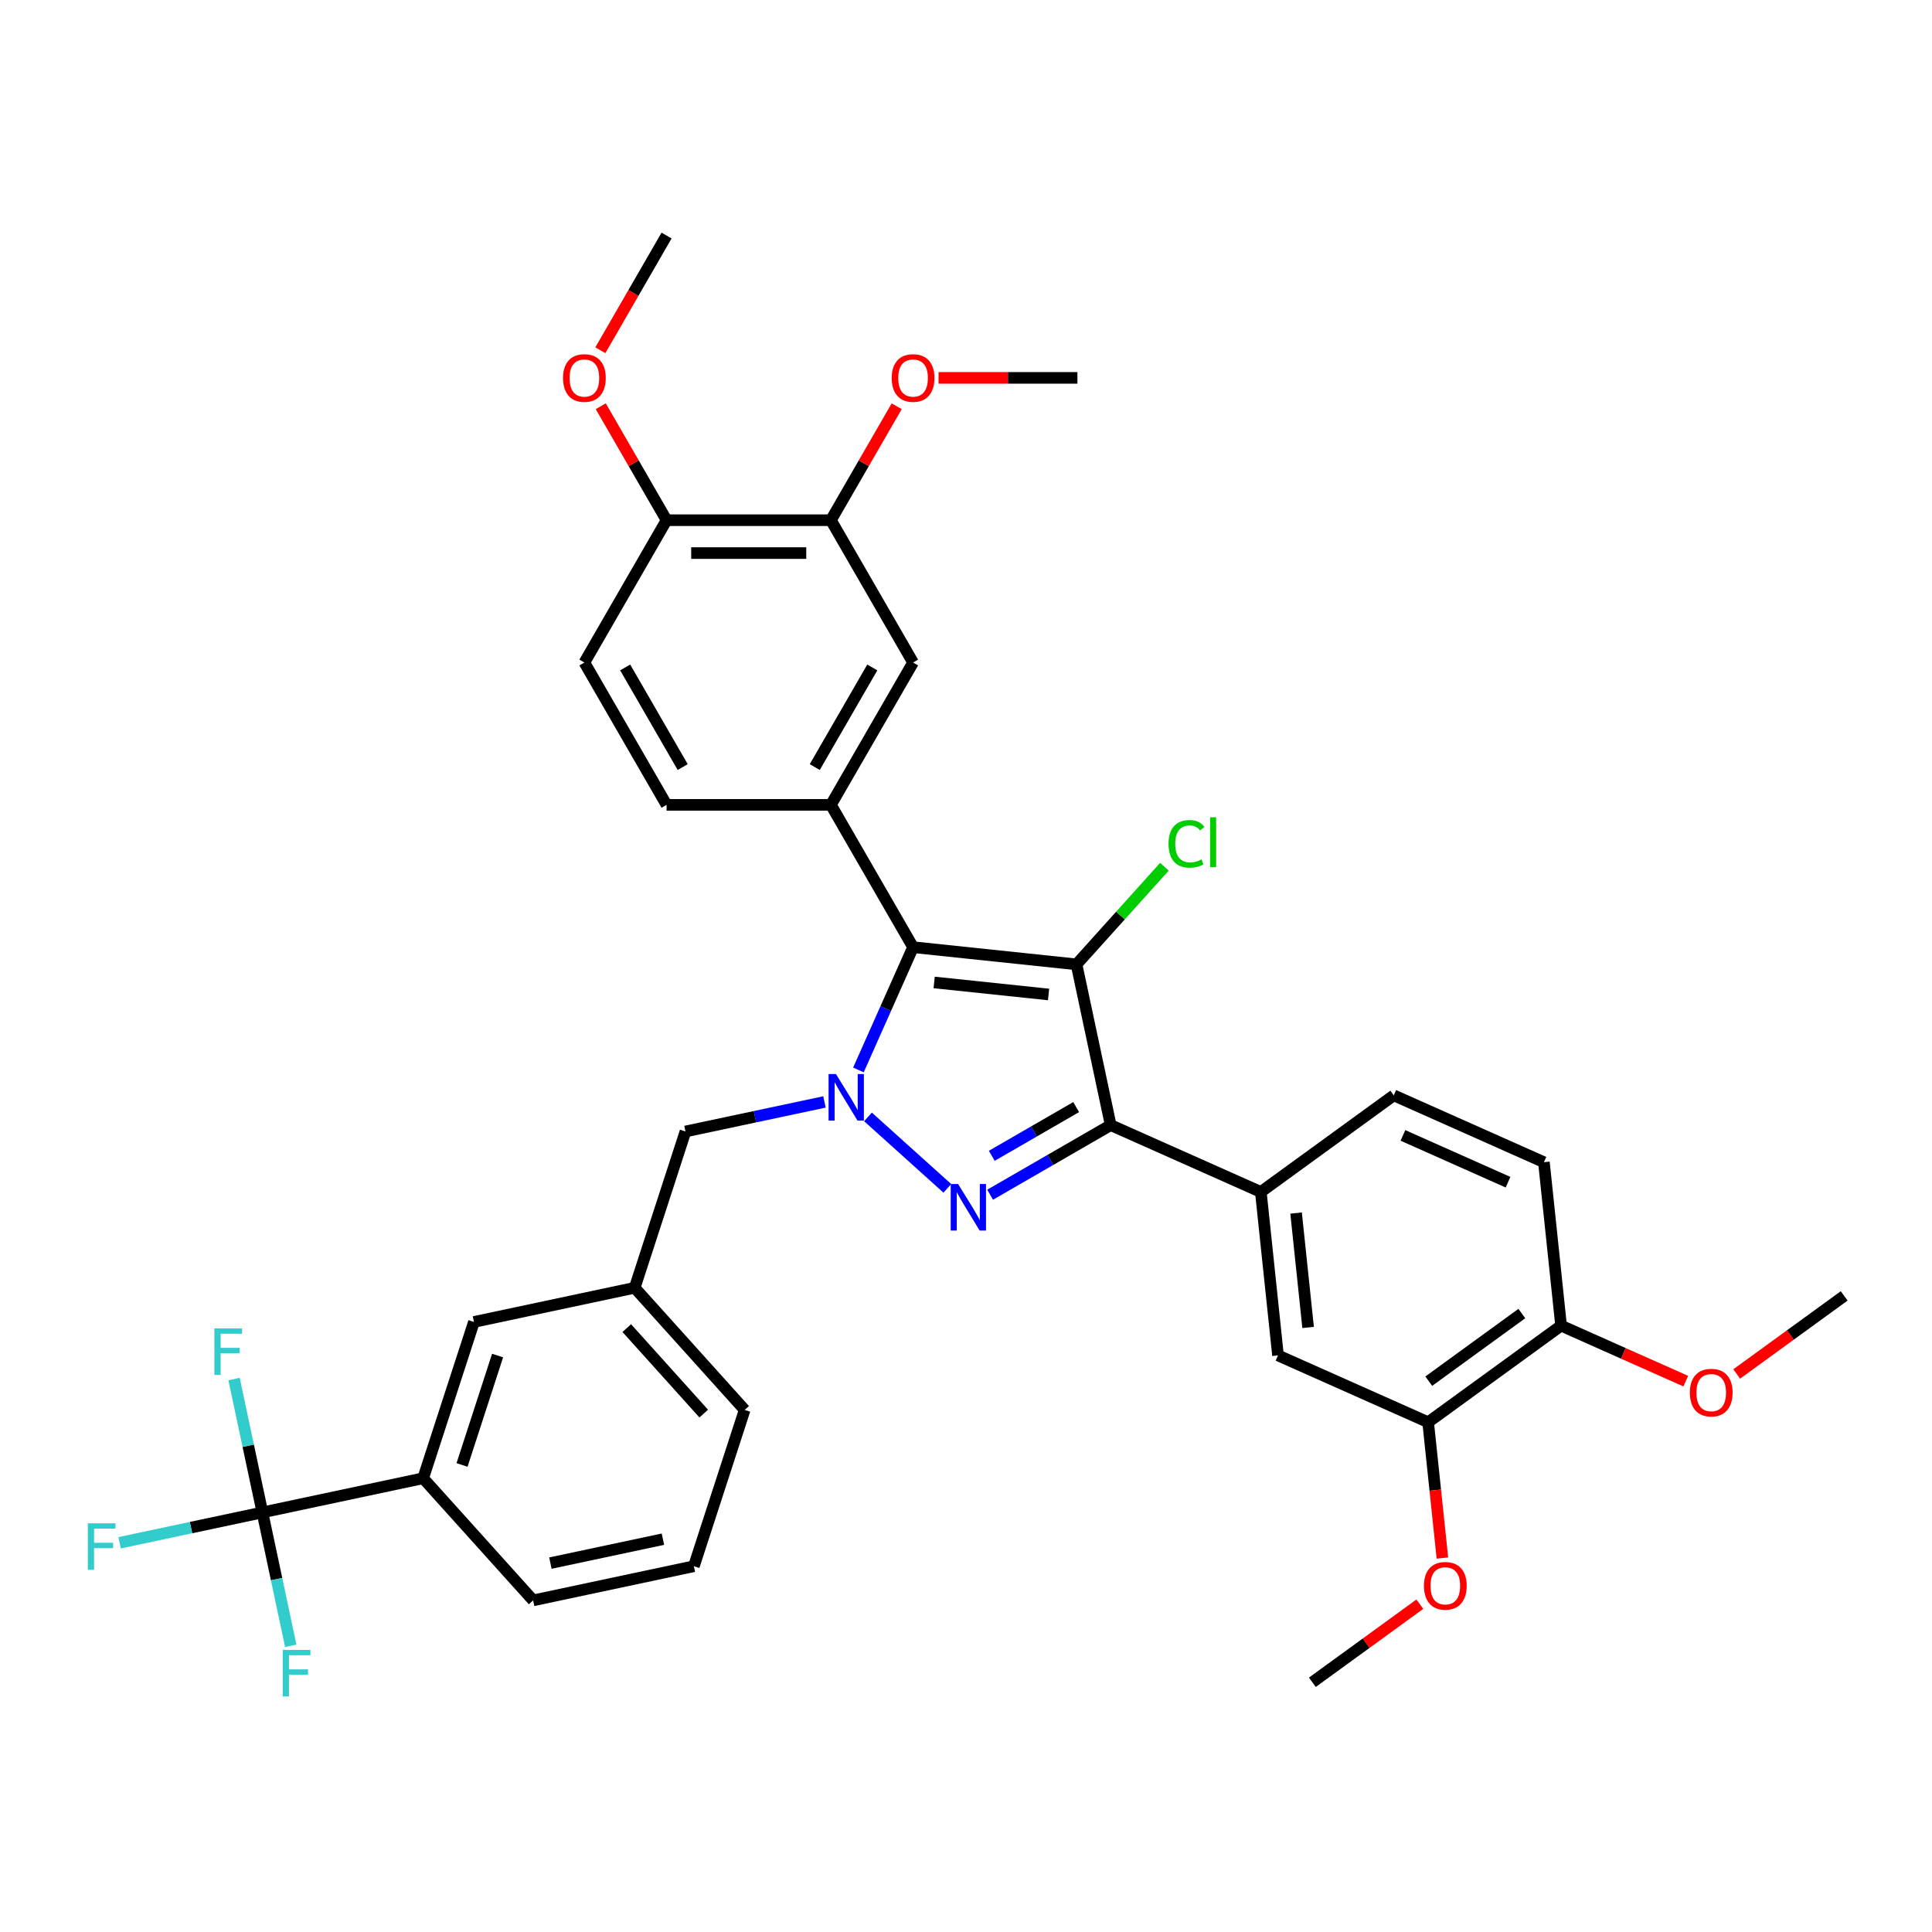 <?xml version='1.0' encoding='iso-8859-1'?>
<svg version='1.1' baseProfile='full'
              xmlns='http://www.w3.org/2000/svg'
                      xmlns:rdkit='http://www.rdkit.org/xml'
                      xmlns:xlink='http://www.w3.org/1999/xlink'
                  xml:space='preserve'
width='1000px' height='1000px' viewBox='0 0 1000 1000'>
<!-- END OF HEADER -->
<rect style='opacity:1.0;fill:#FFFFFF;stroke:none' width='1000' height='1000' x='0' y='0'> </rect>
<path class='bond-2' d='M 557.204,499.151 L 472.606,490.26' style='fill:none;fill-rule:evenodd;stroke:#000000;stroke-width:6px;stroke-linecap:butt;stroke-linejoin:miter;stroke-opacity:1' />
<path class='bond-2' d='M 542.736,514.737 L 483.518,508.513' style='fill:none;fill-rule:evenodd;stroke:#000000;stroke-width:6px;stroke-linecap:butt;stroke-linejoin:miter;stroke-opacity:1' />
<path class='bond-3' d='M 557.204,499.151 L 574.89,582.356' style='fill:none;fill-rule:evenodd;stroke:#000000;stroke-width:6px;stroke-linecap:butt;stroke-linejoin:miter;stroke-opacity:1' />
<path class='bond-13' d='M 557.204,499.151 L 579.956,473.883' style='fill:none;fill-rule:evenodd;stroke:#000000;stroke-width:6px;stroke-linecap:butt;stroke-linejoin:miter;stroke-opacity:1' />
<path class='bond-13' d='M 579.956,473.883 L 602.707,448.615' style='fill:none;fill-rule:evenodd;stroke:#00CC00;stroke-width:6px;stroke-linecap:butt;stroke-linejoin:miter;stroke-opacity:1' />
<path class='bond-0' d='M 444.318,553.797 L 458.462,522.029' style='fill:none;fill-rule:evenodd;stroke:#0000FF;stroke-width:6px;stroke-linecap:butt;stroke-linejoin:miter;stroke-opacity:1' />
<path class='bond-0' d='M 458.462,522.029 L 472.606,490.26' style='fill:none;fill-rule:evenodd;stroke:#000000;stroke-width:6px;stroke-linecap:butt;stroke-linejoin:miter;stroke-opacity:1' />
<path class='bond-9' d='M 426.746,570.363 L 390.774,578.009' style='fill:none;fill-rule:evenodd;stroke:#0000FF;stroke-width:6px;stroke-linecap:butt;stroke-linejoin:miter;stroke-opacity:1' />
<path class='bond-9' d='M 390.774,578.009 L 354.803,585.655' style='fill:none;fill-rule:evenodd;stroke:#000000;stroke-width:6px;stroke-linecap:butt;stroke-linejoin:miter;stroke-opacity:1' />
<path class='bond-36' d='M 449.27,578.11 L 490.339,615.088' style='fill:none;fill-rule:evenodd;stroke:#0000FF;stroke-width:6px;stroke-linecap:butt;stroke-linejoin:miter;stroke-opacity:1' />
<path class='bond-1' d='M 512.485,618.385 L 543.687,600.371' style='fill:none;fill-rule:evenodd;stroke:#0000FF;stroke-width:6px;stroke-linecap:butt;stroke-linejoin:miter;stroke-opacity:1' />
<path class='bond-1' d='M 543.687,600.371 L 574.89,582.356' style='fill:none;fill-rule:evenodd;stroke:#000000;stroke-width:6px;stroke-linecap:butt;stroke-linejoin:miter;stroke-opacity:1' />
<path class='bond-1' d='M 513.339,598.247 L 535.181,585.637' style='fill:none;fill-rule:evenodd;stroke:#0000FF;stroke-width:6px;stroke-linecap:butt;stroke-linejoin:miter;stroke-opacity:1' />
<path class='bond-1' d='M 535.181,585.637 L 557.023,573.027' style='fill:none;fill-rule:evenodd;stroke:#000000;stroke-width:6px;stroke-linecap:butt;stroke-linejoin:miter;stroke-opacity:1' />
<path class='bond-4' d='M 472.606,490.26 L 430.075,416.592' style='fill:none;fill-rule:evenodd;stroke:#000000;stroke-width:6px;stroke-linecap:butt;stroke-linejoin:miter;stroke-opacity:1' />
<path class='bond-6' d='M 574.89,582.356 L 652.599,616.954' style='fill:none;fill-rule:evenodd;stroke:#000000;stroke-width:6px;stroke-linecap:butt;stroke-linejoin:miter;stroke-opacity:1' />
<path class='bond-7' d='M 430.075,416.592 L 472.606,342.925' style='fill:none;fill-rule:evenodd;stroke:#000000;stroke-width:6px;stroke-linecap:butt;stroke-linejoin:miter;stroke-opacity:1' />
<path class='bond-7' d='M 421.721,397.036 L 451.493,345.469' style='fill:none;fill-rule:evenodd;stroke:#000000;stroke-width:6px;stroke-linecap:butt;stroke-linejoin:miter;stroke-opacity:1' />
<path class='bond-14' d='M 430.075,416.592 L 345.011,416.592' style='fill:none;fill-rule:evenodd;stroke:#000000;stroke-width:6px;stroke-linecap:butt;stroke-linejoin:miter;stroke-opacity:1' />
<path class='bond-5' d='M 135.822,782.827 L 219.026,765.141' style='fill:none;fill-rule:evenodd;stroke:#000000;stroke-width:6px;stroke-linecap:butt;stroke-linejoin:miter;stroke-opacity:1' />
<path class='bond-21' d='M 135.822,782.827 L 98.864,790.682' style='fill:none;fill-rule:evenodd;stroke:#000000;stroke-width:6px;stroke-linecap:butt;stroke-linejoin:miter;stroke-opacity:1' />
<path class='bond-21' d='M 98.864,790.682 L 61.906,798.538' style='fill:none;fill-rule:evenodd;stroke:#33CCCC;stroke-width:6px;stroke-linecap:butt;stroke-linejoin:miter;stroke-opacity:1' />
<path class='bond-22' d='M 135.822,782.827 L 128.485,748.31' style='fill:none;fill-rule:evenodd;stroke:#000000;stroke-width:6px;stroke-linecap:butt;stroke-linejoin:miter;stroke-opacity:1' />
<path class='bond-22' d='M 128.485,748.31 L 121.148,713.794' style='fill:none;fill-rule:evenodd;stroke:#33CCCC;stroke-width:6px;stroke-linecap:butt;stroke-linejoin:miter;stroke-opacity:1' />
<path class='bond-23' d='M 135.822,782.827 L 143.158,817.343' style='fill:none;fill-rule:evenodd;stroke:#000000;stroke-width:6px;stroke-linecap:butt;stroke-linejoin:miter;stroke-opacity:1' />
<path class='bond-23' d='M 143.158,817.343 L 150.495,851.86' style='fill:none;fill-rule:evenodd;stroke:#33CCCC;stroke-width:6px;stroke-linecap:butt;stroke-linejoin:miter;stroke-opacity:1' />
<path class='bond-10' d='M 652.599,616.954 L 661.491,701.552' style='fill:none;fill-rule:evenodd;stroke:#000000;stroke-width:6px;stroke-linecap:butt;stroke-linejoin:miter;stroke-opacity:1' />
<path class='bond-10' d='M 670.852,627.866 L 677.077,687.084' style='fill:none;fill-rule:evenodd;stroke:#000000;stroke-width:6px;stroke-linecap:butt;stroke-linejoin:miter;stroke-opacity:1' />
<path class='bond-18' d='M 652.599,616.954 L 721.417,566.955' style='fill:none;fill-rule:evenodd;stroke:#000000;stroke-width:6px;stroke-linecap:butt;stroke-linejoin:miter;stroke-opacity:1' />
<path class='bond-11' d='M 472.606,342.925 L 430.075,269.258' style='fill:none;fill-rule:evenodd;stroke:#000000;stroke-width:6px;stroke-linecap:butt;stroke-linejoin:miter;stroke-opacity:1' />
<path class='bond-8' d='M 219.026,765.141 L 245.312,684.241' style='fill:none;fill-rule:evenodd;stroke:#000000;stroke-width:6px;stroke-linecap:butt;stroke-linejoin:miter;stroke-opacity:1' />
<path class='bond-8' d='M 239.149,758.263 L 257.55,701.633' style='fill:none;fill-rule:evenodd;stroke:#000000;stroke-width:6px;stroke-linecap:butt;stroke-linejoin:miter;stroke-opacity:1' />
<path class='bond-39' d='M 219.026,765.141 L 275.945,828.356' style='fill:none;fill-rule:evenodd;stroke:#000000;stroke-width:6px;stroke-linecap:butt;stroke-linejoin:miter;stroke-opacity:1' />
<path class='bond-19' d='M 354.803,585.655 L 328.517,666.555' style='fill:none;fill-rule:evenodd;stroke:#000000;stroke-width:6px;stroke-linecap:butt;stroke-linejoin:miter;stroke-opacity:1' />
<path class='bond-12' d='M 661.491,701.552 L 739.2,736.15' style='fill:none;fill-rule:evenodd;stroke:#000000;stroke-width:6px;stroke-linecap:butt;stroke-linejoin:miter;stroke-opacity:1' />
<path class='bond-26' d='M 430.075,269.258 L 447.102,239.765' style='fill:none;fill-rule:evenodd;stroke:#000000;stroke-width:6px;stroke-linecap:butt;stroke-linejoin:miter;stroke-opacity:1' />
<path class='bond-26' d='M 447.102,239.765 L 464.13,210.273' style='fill:none;fill-rule:evenodd;stroke:#FF0000;stroke-width:6px;stroke-linecap:butt;stroke-linejoin:miter;stroke-opacity:1' />
<path class='bond-38' d='M 430.075,269.258 L 345.011,269.258' style='fill:none;fill-rule:evenodd;stroke:#000000;stroke-width:6px;stroke-linecap:butt;stroke-linejoin:miter;stroke-opacity:1' />
<path class='bond-38' d='M 417.315,286.271 L 357.771,286.271' style='fill:none;fill-rule:evenodd;stroke:#000000;stroke-width:6px;stroke-linecap:butt;stroke-linejoin:miter;stroke-opacity:1' />
<path class='bond-25' d='M 739.2,736.15 L 742.894,771.295' style='fill:none;fill-rule:evenodd;stroke:#000000;stroke-width:6px;stroke-linecap:butt;stroke-linejoin:miter;stroke-opacity:1' />
<path class='bond-25' d='M 742.894,771.295 L 746.588,806.44' style='fill:none;fill-rule:evenodd;stroke:#FF0000;stroke-width:6px;stroke-linecap:butt;stroke-linejoin:miter;stroke-opacity:1' />
<path class='bond-37' d='M 739.2,736.15 L 808.018,686.151' style='fill:none;fill-rule:evenodd;stroke:#000000;stroke-width:6px;stroke-linecap:butt;stroke-linejoin:miter;stroke-opacity:1' />
<path class='bond-37' d='M 739.523,714.887 L 787.696,679.888' style='fill:none;fill-rule:evenodd;stroke:#000000;stroke-width:6px;stroke-linecap:butt;stroke-linejoin:miter;stroke-opacity:1' />
<path class='bond-20' d='M 345.011,416.592 L 302.479,342.925' style='fill:none;fill-rule:evenodd;stroke:#000000;stroke-width:6px;stroke-linecap:butt;stroke-linejoin:miter;stroke-opacity:1' />
<path class='bond-20' d='M 353.365,397.036 L 323.593,345.469' style='fill:none;fill-rule:evenodd;stroke:#000000;stroke-width:6px;stroke-linecap:butt;stroke-linejoin:miter;stroke-opacity:1' />
<path class='bond-15' d='M 808.018,686.151 L 799.127,601.554' style='fill:none;fill-rule:evenodd;stroke:#000000;stroke-width:6px;stroke-linecap:butt;stroke-linejoin:miter;stroke-opacity:1' />
<path class='bond-27' d='M 808.018,686.151 L 840.28,700.515' style='fill:none;fill-rule:evenodd;stroke:#000000;stroke-width:6px;stroke-linecap:butt;stroke-linejoin:miter;stroke-opacity:1' />
<path class='bond-27' d='M 840.28,700.515 L 872.543,714.88' style='fill:none;fill-rule:evenodd;stroke:#FF0000;stroke-width:6px;stroke-linecap:butt;stroke-linejoin:miter;stroke-opacity:1' />
<path class='bond-16' d='M 345.011,269.258 L 302.479,342.925' style='fill:none;fill-rule:evenodd;stroke:#000000;stroke-width:6px;stroke-linecap:butt;stroke-linejoin:miter;stroke-opacity:1' />
<path class='bond-28' d='M 345.011,269.258 L 327.984,239.765' style='fill:none;fill-rule:evenodd;stroke:#000000;stroke-width:6px;stroke-linecap:butt;stroke-linejoin:miter;stroke-opacity:1' />
<path class='bond-28' d='M 327.984,239.765 L 310.956,210.273' style='fill:none;fill-rule:evenodd;stroke:#FF0000;stroke-width:6px;stroke-linecap:butt;stroke-linejoin:miter;stroke-opacity:1' />
<path class='bond-17' d='M 245.312,684.241 L 328.517,666.555' style='fill:none;fill-rule:evenodd;stroke:#000000;stroke-width:6px;stroke-linecap:butt;stroke-linejoin:miter;stroke-opacity:1' />
<path class='bond-24' d='M 721.417,566.955 L 799.127,601.554' style='fill:none;fill-rule:evenodd;stroke:#000000;stroke-width:6px;stroke-linecap:butt;stroke-linejoin:miter;stroke-opacity:1' />
<path class='bond-24' d='M 726.154,587.687 L 780.55,611.906' style='fill:none;fill-rule:evenodd;stroke:#000000;stroke-width:6px;stroke-linecap:butt;stroke-linejoin:miter;stroke-opacity:1' />
<path class='bond-31' d='M 328.517,666.555 L 385.436,729.77' style='fill:none;fill-rule:evenodd;stroke:#000000;stroke-width:6px;stroke-linecap:butt;stroke-linejoin:miter;stroke-opacity:1' />
<path class='bond-31' d='M 324.412,687.421 L 364.255,731.671' style='fill:none;fill-rule:evenodd;stroke:#000000;stroke-width:6px;stroke-linecap:butt;stroke-linejoin:miter;stroke-opacity:1' />
<path class='bond-33' d='M 734.907,830.327 L 707.09,850.537' style='fill:none;fill-rule:evenodd;stroke:#FF0000;stroke-width:6px;stroke-linecap:butt;stroke-linejoin:miter;stroke-opacity:1' />
<path class='bond-33' d='M 707.09,850.537 L 679.274,870.747' style='fill:none;fill-rule:evenodd;stroke:#000000;stroke-width:6px;stroke-linecap:butt;stroke-linejoin:miter;stroke-opacity:1' />
<path class='bond-32' d='M 485.791,195.591 L 521.731,195.591' style='fill:none;fill-rule:evenodd;stroke:#FF0000;stroke-width:6px;stroke-linecap:butt;stroke-linejoin:miter;stroke-opacity:1' />
<path class='bond-32' d='M 521.731,195.591 L 557.67,195.591' style='fill:none;fill-rule:evenodd;stroke:#000000;stroke-width:6px;stroke-linecap:butt;stroke-linejoin:miter;stroke-opacity:1' />
<path class='bond-35' d='M 898.912,711.17 L 926.729,690.961' style='fill:none;fill-rule:evenodd;stroke:#FF0000;stroke-width:6px;stroke-linecap:butt;stroke-linejoin:miter;stroke-opacity:1' />
<path class='bond-35' d='M 926.729,690.961 L 954.545,670.751' style='fill:none;fill-rule:evenodd;stroke:#000000;stroke-width:6px;stroke-linecap:butt;stroke-linejoin:miter;stroke-opacity:1' />
<path class='bond-34' d='M 310.74,181.283 L 327.876,151.603' style='fill:none;fill-rule:evenodd;stroke:#FF0000;stroke-width:6px;stroke-linecap:butt;stroke-linejoin:miter;stroke-opacity:1' />
<path class='bond-34' d='M 327.876,151.603 L 345.011,121.924' style='fill:none;fill-rule:evenodd;stroke:#000000;stroke-width:6px;stroke-linecap:butt;stroke-linejoin:miter;stroke-opacity:1' />
<path class='bond-29' d='M 275.945,828.356 L 359.15,810.67' style='fill:none;fill-rule:evenodd;stroke:#000000;stroke-width:6px;stroke-linecap:butt;stroke-linejoin:miter;stroke-opacity:1' />
<path class='bond-29' d='M 284.889,809.062 L 343.132,796.682' style='fill:none;fill-rule:evenodd;stroke:#000000;stroke-width:6px;stroke-linecap:butt;stroke-linejoin:miter;stroke-opacity:1' />
<path class='bond-30' d='M 359.15,810.67 L 385.436,729.77' style='fill:none;fill-rule:evenodd;stroke:#000000;stroke-width:6px;stroke-linecap:butt;stroke-linejoin:miter;stroke-opacity:1' />
<path  class='atom-1' d='M 432.683 555.924
L 440.577 568.684
Q 441.36 569.943, 442.618 572.222
Q 443.877 574.502, 443.945 574.638
L 443.945 555.924
L 447.144 555.924
L 447.144 580.014
L 443.843 580.014
L 435.371 566.064
Q 434.384 564.43, 433.33 562.559
Q 432.309 560.688, 432.003 560.109
L 432.003 580.014
L 428.872 580.014
L 428.872 555.924
L 432.683 555.924
' fill='#0000FF'/>
<path  class='atom-2' d='M 495.898 612.843
L 503.791 625.602
Q 504.574 626.861, 505.833 629.141
Q 507.092 631.421, 507.16 631.557
L 507.16 612.843
L 510.358 612.843
L 510.358 636.933
L 507.058 636.933
L 498.586 622.982
Q 497.599 621.349, 496.544 619.478
Q 495.523 617.606, 495.217 617.028
L 495.217 636.933
L 492.087 636.933
L 492.087 612.843
L 495.898 612.843
' fill='#0000FF'/>
<path  class='atom-14' d='M 604.834 436.77
Q 604.834 430.782, 607.624 427.651
Q 610.448 424.487, 615.79 424.487
Q 620.758 424.487, 623.412 427.992
L 621.166 429.829
Q 619.227 427.277, 615.79 427.277
Q 612.149 427.277, 610.21 429.727
Q 608.304 432.143, 608.304 436.77
Q 608.304 441.534, 610.278 443.984
Q 612.285 446.433, 616.164 446.433
Q 618.818 446.433, 621.915 444.834
L 622.867 447.386
Q 621.608 448.203, 619.703 448.679
Q 617.797 449.156, 615.688 449.156
Q 610.448 449.156, 607.624 445.957
Q 604.834 442.759, 604.834 436.77
' fill='#00CC00'/>
<path  class='atom-14' d='M 626.338 423.024
L 629.468 423.024
L 629.468 448.849
L 626.338 448.849
L 626.338 423.024
' fill='#00CC00'/>
<path  class='atom-22' d='M 45.455 788.467
L 59.779 788.467
L 59.779 791.224
L 48.687 791.224
L 48.687 798.539
L 58.554 798.539
L 58.554 801.329
L 48.687 801.329
L 48.687 812.557
L 45.455 812.557
L 45.455 788.467
' fill='#33CCCC'/>
<path  class='atom-23' d='M 110.974 687.577
L 125.298 687.577
L 125.298 690.333
L 114.206 690.333
L 114.206 697.649
L 124.073 697.649
L 124.073 700.439
L 114.206 700.439
L 114.206 711.667
L 110.974 711.667
L 110.974 687.577
' fill='#33CCCC'/>
<path  class='atom-24' d='M 146.345 853.986
L 160.67 853.986
L 160.67 856.743
L 149.577 856.743
L 149.577 864.058
L 159.445 864.058
L 159.445 866.848
L 149.577 866.848
L 149.577 878.076
L 146.345 878.076
L 146.345 853.986
' fill='#33CCCC'/>
<path  class='atom-26' d='M 737.034 820.816
Q 737.034 815.032, 739.892 811.799
Q 742.75 808.567, 748.092 808.567
Q 753.434 808.567, 756.292 811.799
Q 759.15 815.032, 759.15 820.816
Q 759.15 826.668, 756.258 830.003
Q 753.366 833.303, 748.092 833.303
Q 742.784 833.303, 739.892 830.003
Q 737.034 826.702, 737.034 820.816
M 748.092 830.581
Q 751.767 830.581, 753.74 828.132
Q 755.748 825.648, 755.748 820.816
Q 755.748 816.087, 753.74 813.705
Q 751.767 811.289, 748.092 811.289
Q 744.417 811.289, 742.41 813.671
Q 740.436 816.053, 740.436 820.816
Q 740.436 825.682, 742.41 828.132
Q 744.417 830.581, 748.092 830.581
' fill='#FF0000'/>
<path  class='atom-27' d='M 461.548 195.659
Q 461.548 189.874, 464.406 186.642
Q 467.264 183.41, 472.606 183.41
Q 477.948 183.41, 480.807 186.642
Q 483.665 189.874, 483.665 195.659
Q 483.665 201.511, 480.773 204.846
Q 477.88 208.146, 472.606 208.146
Q 467.299 208.146, 464.406 204.846
Q 461.548 201.545, 461.548 195.659
M 472.606 205.424
Q 476.281 205.424, 478.255 202.974
Q 480.262 200.49, 480.262 195.659
Q 480.262 190.929, 478.255 188.547
Q 476.281 186.132, 472.606 186.132
Q 468.932 186.132, 466.924 188.513
Q 464.951 190.895, 464.951 195.659
Q 464.951 200.524, 466.924 202.974
Q 468.932 205.424, 472.606 205.424
' fill='#FF0000'/>
<path  class='atom-28' d='M 874.669 720.818
Q 874.669 715.034, 877.527 711.801
Q 880.386 708.569, 885.728 708.569
Q 891.07 708.569, 893.928 711.801
Q 896.786 715.034, 896.786 720.818
Q 896.786 726.67, 893.894 730.005
Q 891.002 733.305, 885.728 733.305
Q 880.42 733.305, 877.527 730.005
Q 874.669 726.704, 874.669 720.818
M 885.728 730.583
Q 889.402 730.583, 891.376 728.133
Q 893.383 725.649, 893.383 720.818
Q 893.383 716.088, 891.376 713.707
Q 889.402 711.291, 885.728 711.291
Q 882.053 711.291, 880.045 713.673
Q 878.072 716.054, 878.072 720.818
Q 878.072 725.684, 880.045 728.133
Q 882.053 730.583, 885.728 730.583
' fill='#FF0000'/>
<path  class='atom-29' d='M 291.421 195.659
Q 291.421 189.874, 294.279 186.642
Q 297.137 183.41, 302.479 183.41
Q 307.821 183.41, 310.679 186.642
Q 313.538 189.874, 313.538 195.659
Q 313.538 201.511, 310.645 204.846
Q 307.753 208.146, 302.479 208.146
Q 297.171 208.146, 294.279 204.846
Q 291.421 201.545, 291.421 195.659
M 302.479 205.424
Q 306.154 205.424, 308.128 202.974
Q 310.135 200.49, 310.135 195.659
Q 310.135 190.929, 308.128 188.547
Q 306.154 186.132, 302.479 186.132
Q 298.805 186.132, 296.797 188.513
Q 294.824 190.895, 294.824 195.659
Q 294.824 200.524, 296.797 202.974
Q 298.805 205.424, 302.479 205.424
' fill='#FF0000'/>
</svg>
